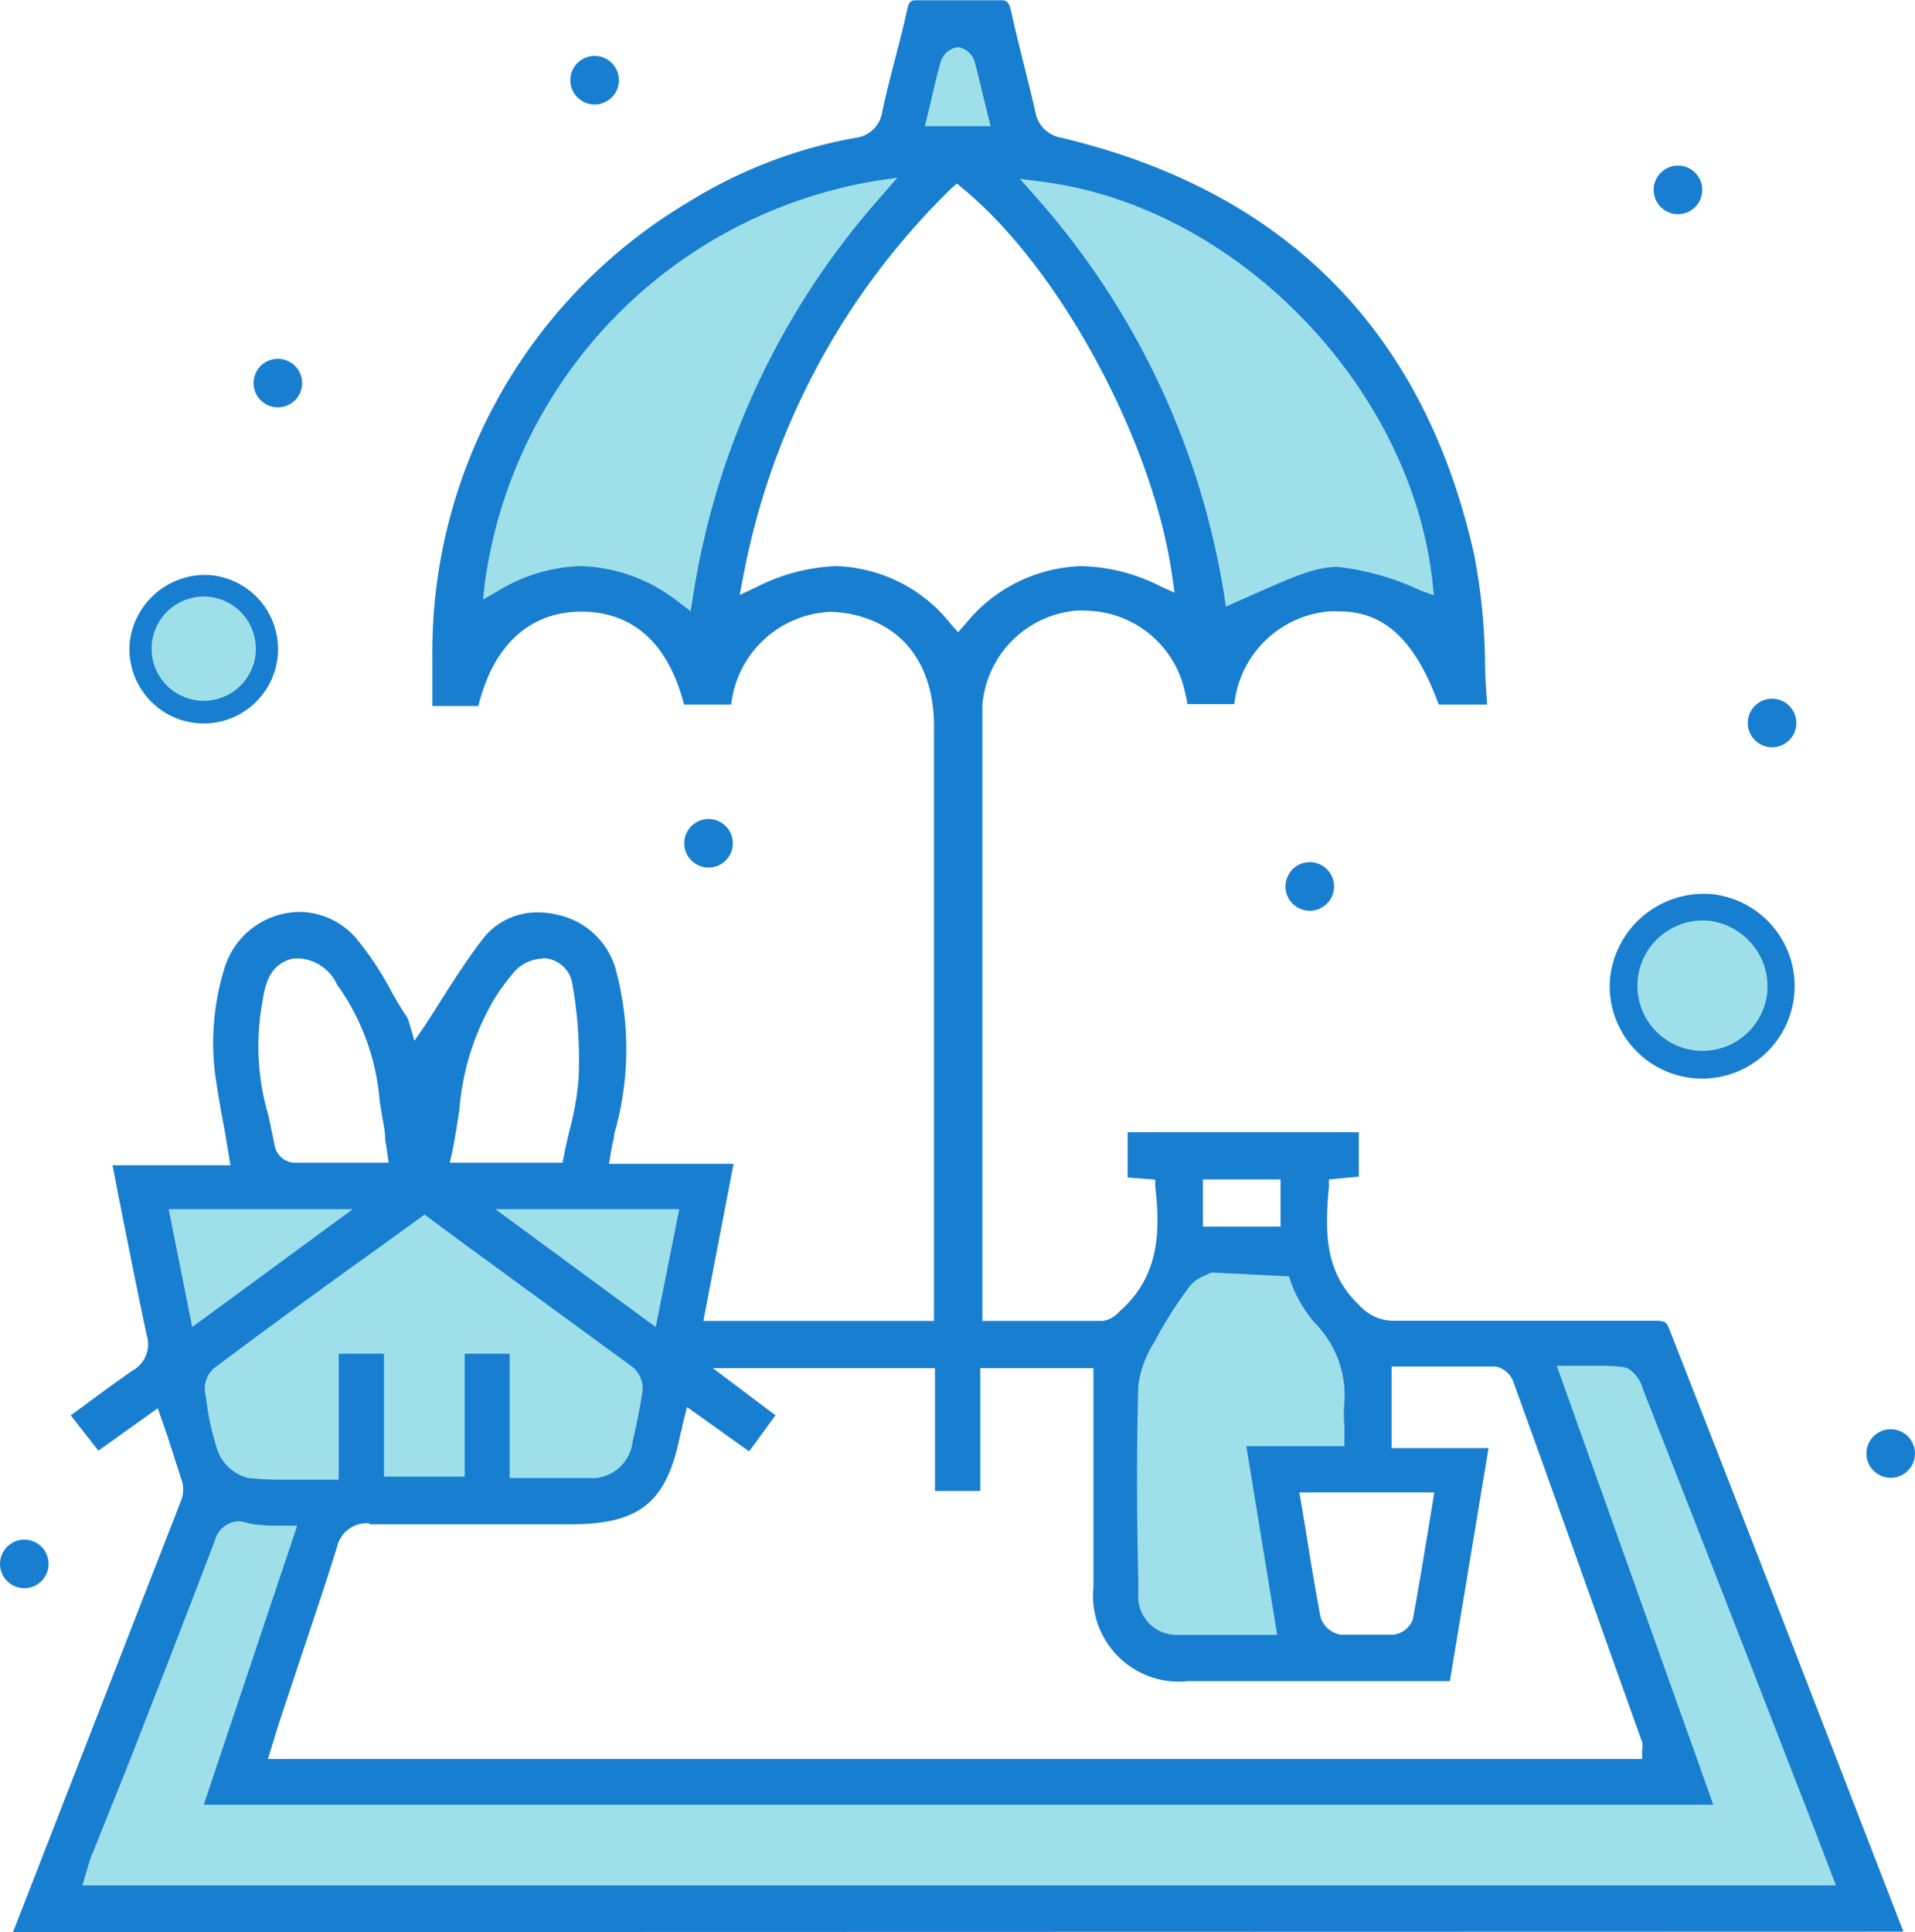 <svg xmlns="http://www.w3.org/2000/svg" viewBox="0 0 81.19 81.91"><defs><style>.cls-1{fill:#9fdfea;}.cls-2{fill:#187ed0;}</style></defs><g id="Livello_2" data-name="Livello 2"><g id="_1" data-name="1"><path class="cls-1" d="M61.37,25.94c-3.82-1.41-5.4-1.36-9.66.56-1-6.45-5.33-14.95-9.67-19.92C49.83,7.6,59.62,12.42,61.37,25.94Z"/><path class="cls-1" d="M39.69,6.75A38.63,38.63,0,0,0,29.58,27.08a9,9,0,0,0-10.12-.63A22.34,22.34,0,0,1,39.69,6.75Z"/><path class="cls-1" d="M42.54,6.31H38.71c.39-1.62.73-3.15,1.15-4.65A1.07,1.07,0,0,1,40.61,1a1,1,0,0,1,.75.62C41.79,3.12,42.13,4.66,42.54,6.31Z"/><polygon class="cls-1" points="7.54 57.9 8.68 63.17 24.12 63.75 27.96 62.66 29.79 50 6.04 50.58 7.54 57.9"/><path class="cls-1" d="M71,75.5C68.71,69,67.65,64,65.29,57.38c.87,0,3.62-.39,4.36-.31a2.26,2.26,0,0,1,1,.84c2.48,6.34,6,16.11,8.45,22.47.33.84-4.81-.72-4.45.2-25.77,0-45.95-.46-71.7-.46a6.8,6.8,0,0,1,.23-.75C5,74.67,6.86,70,8.66,65.29c.21-.56.42-1.17,1-1s3.49,0,4.14,0c-1.39,4.18-2.5,7.42-3.89,11.63C32.75,75.88,48.16,75.5,71,75.5Z"/><path class="cls-1" d="M54.94,70.6c-1.66,0-4.18,0-5.69,0a1.55,1.55,0,0,1-1.55-1.72c0-3.6-.07-7.2,0-10.8a6.33,6.33,0,0,1,1-2.51,21.64,21.64,0,0,1,1.56-2.38,2.82,2.82,0,0,1,.81-.55.33.33,0,0,1,.1,0l3.51.18c.67,2.14,3.18,3.41,2.82,6-.08.61,0,3.24,0,4H53.33C53.88,66.12,54.4,67.3,54.94,70.6Z"/><circle class="cls-2" cx="55.53" cy="37.58" r="1.03"/><circle class="cls-2" cx="75.13" cy="30.65" r="1.03"/><circle class="cls-2" cx="80.16" cy="61.62" r="1.03"/><circle class="cls-2" cx="25.21" cy="3.4" r="1.03"/><circle class="cls-2" cx="11.78" cy="16.24" r="1.03"/><circle class="cls-2" cx="1.03" cy="66.3" r="1.03"/><circle class="cls-2" cx="71.14" cy="8.05" r="1.03"/><circle class="cls-2" cx="30.04" cy="35.75" r="1.03"/><circle class="cls-1" cx="72.16" cy="42.03" r="2.98"/><path class="cls-2" d="M68.26,41.48a3.92,3.92,0,1,0,4.25-3.58A4,4,0,0,0,68.26,41.48Zm6.67.56a2.76,2.76,0,1,1-2.52-3A2.79,2.79,0,0,1,74.93,42Z"/><circle class="cls-1" cx="8.62" cy="27.68" r="2.39"/><path class="cls-2" d="M5.5,27.24a3.15,3.15,0,1,0,3.4-2.86A3.22,3.22,0,0,0,5.5,27.24Zm5.34.45a2.21,2.21,0,1,1-2-2.39A2.21,2.21,0,0,1,10.84,27.69Z"/><path class="cls-2" d="M.55,81.91l.18-.46L7.66,63.66a1.3,1.3,0,0,0,.08-.78c-.2-.64-.41-1.27-.64-2L6.69,59.7,4.17,61.5,3,60l.55-.4c.68-.51,1.36-1,2.06-1.49a1.28,1.28,0,0,0,.61-1.51c-.4-1.87-.77-3.75-1.15-5.66l-.3-1.54h5L9.54,48c-.13-.68-.25-1.33-.35-2a10.65,10.65,0,0,1,.32-4.93,3.36,3.36,0,0,1,3.17-2.41,3.2,3.2,0,0,1,2.43,1.13,13.33,13.33,0,0,1,1.5,2.27c.2.35.4.71.61,1a1.05,1.05,0,0,1,.12.27l.23.79L18,43.5c.23-.36.47-.72.7-1.1.54-.84,1.1-1.72,1.72-2.53a2.9,2.9,0,0,1,2.38-1.19,3.75,3.75,0,0,1,.92.12,3.27,3.27,0,0,1,2.43,2.47,12.94,12.94,0,0,1-.11,6.81c0,.16-.06.33-.1.53l-.12.73h5.28L29.82,56H39.6l0-.64c0-.19,0-.38,0-.56v-24c0-2.61-1.31-4.35-3.6-4.78a4.76,4.76,0,0,0-.83-.08A4.43,4.43,0,0,0,31,29.87H29c-.83-3.25-2.81-3.94-4.34-3.94-2.2,0-3.74,1.41-4.38,4H18.33v-.42c0-.56,0-1.11,0-1.66A22.2,22.2,0,0,1,29.23,8.54a20.13,20.13,0,0,1,7-2.69,1.31,1.31,0,0,0,1.18-1.14c.15-.7.33-1.4.51-2.1s.38-1.46.54-2.2c.09-.39.18-.4.45-.4.66,0,1.23,0,1.81,0s1,0,1.55,0h.1c.29,0,.4,0,.51.52.17.78.37,1.56.56,2.33s.32,1.27.46,1.9A1.33,1.33,0,0,0,45,5.84c9.5,2.26,15.39,8.21,17.5,17.68a25.47,25.47,0,0,1,.46,4.53c0,.6.05,1.21.09,1.82H61c-1-2.73-2.31-3.95-4.21-3.95a3.55,3.55,0,0,0-.46,0,4.43,4.43,0,0,0-4,3.93h-2l0-.09a8.48,8.48,0,0,0-.21-.87,4.37,4.37,0,0,0-4.08-3,3.4,3.4,0,0,0-.45,0,4.38,4.38,0,0,0-3.94,4c0,.25,0,.5,0,.75V56h2.54l2.55,0a1.17,1.17,0,0,0,.73-.41l.08-.07c1.62-1.48,1.64-3.38,1.43-5.21l0-.3-1.17-.09V48h9.8v1.88L56.34,50l0,.32c-.17,1.91-.19,3.61,1.28,5a1.93,1.93,0,0,0,1.47.67l5.69,0h5.38c.41,0,.5.05.61.35q4,10.2,7.93,20.39l2,5.16ZM10.1,64.49a1.11,1.11,0,0,0-1,.84c-1.21,3.18-2.44,6.34-3.68,9.51L3.87,78.7c-.06.16-.11.32-.16.5l-.22.73H77.84l-1.15-3-.81-2.08q-3.1-8-6.24-16c0-.14-.35-.84-.84-.9a8.33,8.33,0,0,0-1-.05H66l6.64,18.61h-64L12.6,64.68l-.49,0-.57,0a6.81,6.81,0,0,1-1-.1A1.84,1.84,0,0,0,10.1,64.49Zm5.57.09a1.29,1.29,0,0,0-1.38,1c-.52,1.67-1.08,3.32-1.64,5l-.71,2.13c-.1.29-.19.59-.29.91l-.29.95H69.62l0-.36a.84.84,0,0,0,0-.36C67.8,68.76,66,63.66,64.15,58.55a1,1,0,0,0-.76-.62c-.76,0-1.52,0-2.27,0H59v3.46h4.11l-1.64,9.88H50.36a3.64,3.64,0,0,1-4-4c0-1.9,0-3.8,0-5.7V58h-4.8v5.21H39.64V58H30.22l2.66,2-1.12,1.53-2.63-1.88-.2.78c0,.14-.06.25-.08.35-.57,2.91-1.71,3.84-4.67,3.84H19.67q-2,0-4,0Zm39.69.3c.2,1.27.4,2.48.63,3.69a1.08,1.08,0,0,0,.85.73c.37,0,.73,0,1.1,0s.75,0,1.12,0a1,1,0,0,0,.84-.65c.24-1.3.45-2.59.67-3.91l.24-1.47H55.09ZM51,54.11a1.46,1.46,0,0,0-.57.43,18.32,18.32,0,0,0-1.3,2l-.16.31a4.49,4.49,0,0,0-.71,1.89c-.08,2.78-.06,5.61,0,8.35v.45a1.63,1.63,0,0,0,1.62,1.77c.49,0,1,0,1.5,0h2.77l-1.31-8H57V61c0-.19,0-.38,0-.56a5.27,5.27,0,0,1,0-1,4.37,4.37,0,0,0-1.27-3.37,5.69,5.69,0,0,1-1-1.71l-.08-.25-3.18-.16h-.12ZM21.61,62.66h3.33a1.74,1.74,0,0,0,1.88-1.54c.17-.74.32-1.45.42-2.16a1.17,1.17,0,0,0-.41-1l-7.14-5.22L18,51.49l-1.64,1.19C13.9,54.44,11.49,56.19,9.08,58a1.14,1.14,0,0,0-.39,1l.05.3a11.2,11.2,0,0,0,.49,2.21,1.87,1.87,0,0,0,1.3,1.15,13.09,13.09,0,0,0,1.51.07h2.32V57.39h1.92V62.6H19.7V57.39h1.91Zm6.19-6.4,1-5H21Zm-19.65,0,6.81-5H7.15ZM51,52h3.29V50H51ZM12.77,40.64a2.21,2.21,0,0,0-.35,0c-1,.23-1.17,1.1-1.28,1.74l-.06.36a10.37,10.37,0,0,0,.3,4.55c.09.44.19.88.27,1.32a.92.92,0,0,0,.77.68l1.88,0h2.18l-.15-1c0-.39-.1-.75-.15-1.1l-.08-.47A9.77,9.77,0,0,0,14.47,42c-.06-.09-.13-.18-.19-.28A1.9,1.9,0,0,0,12.77,40.64Zm10.23,0a1.67,1.67,0,0,0-1.17.53A9.17,9.17,0,0,0,21,42.28,10.89,10.89,0,0,0,19.48,47c-.09.61-.18,1.23-.31,1.84l-.1.45h4.78l.06-.3c.06-.33.14-.66.22-1a12.45,12.45,0,0,0,.4-2.26,18.38,18.38,0,0,0-.26-4A1.29,1.29,0,0,0,23,40.62ZM35.43,24a6.44,6.44,0,0,1,4.91,2.49l.28.31.28-.31A6.57,6.57,0,0,1,45.84,24a7.76,7.76,0,0,1,3.33.84l.63.29-.1-.68C48.93,18.84,45,11.43,40.83,8l-.26-.22L40.32,8a30.94,30.94,0,0,0-8.82,16.5l-.14.72.67-.31A8.14,8.14,0,0,1,35.43,24ZM24.62,24a7,7,0,0,1,4.17,1.54l.49.37.1-.61a33.14,33.14,0,0,1,8-17l.67-.77-1,.15a20.05,20.05,0,0,0-16.49,17l-.08.74.64-.37A7.09,7.09,0,0,1,24.62,24ZM43.9,8.33a33.27,33.27,0,0,1,8,16.9l.07.49.45-.2c2.25-1,3.28-1.49,4.29-1.49a11.3,11.3,0,0,1,3.51,1l.57.21-.06-.6C59.8,16.36,52.42,8.78,44.24,7.71l-1-.13ZM40.6,2a.88.88,0,0,0-.71.6c-.16.55-.29,1.11-.42,1.69l-.26,1.06H42l-.27-1.09c-.14-.58-.27-1.14-.42-1.68A.87.87,0,0,0,40.62,2h0Z"/></g></g></svg>